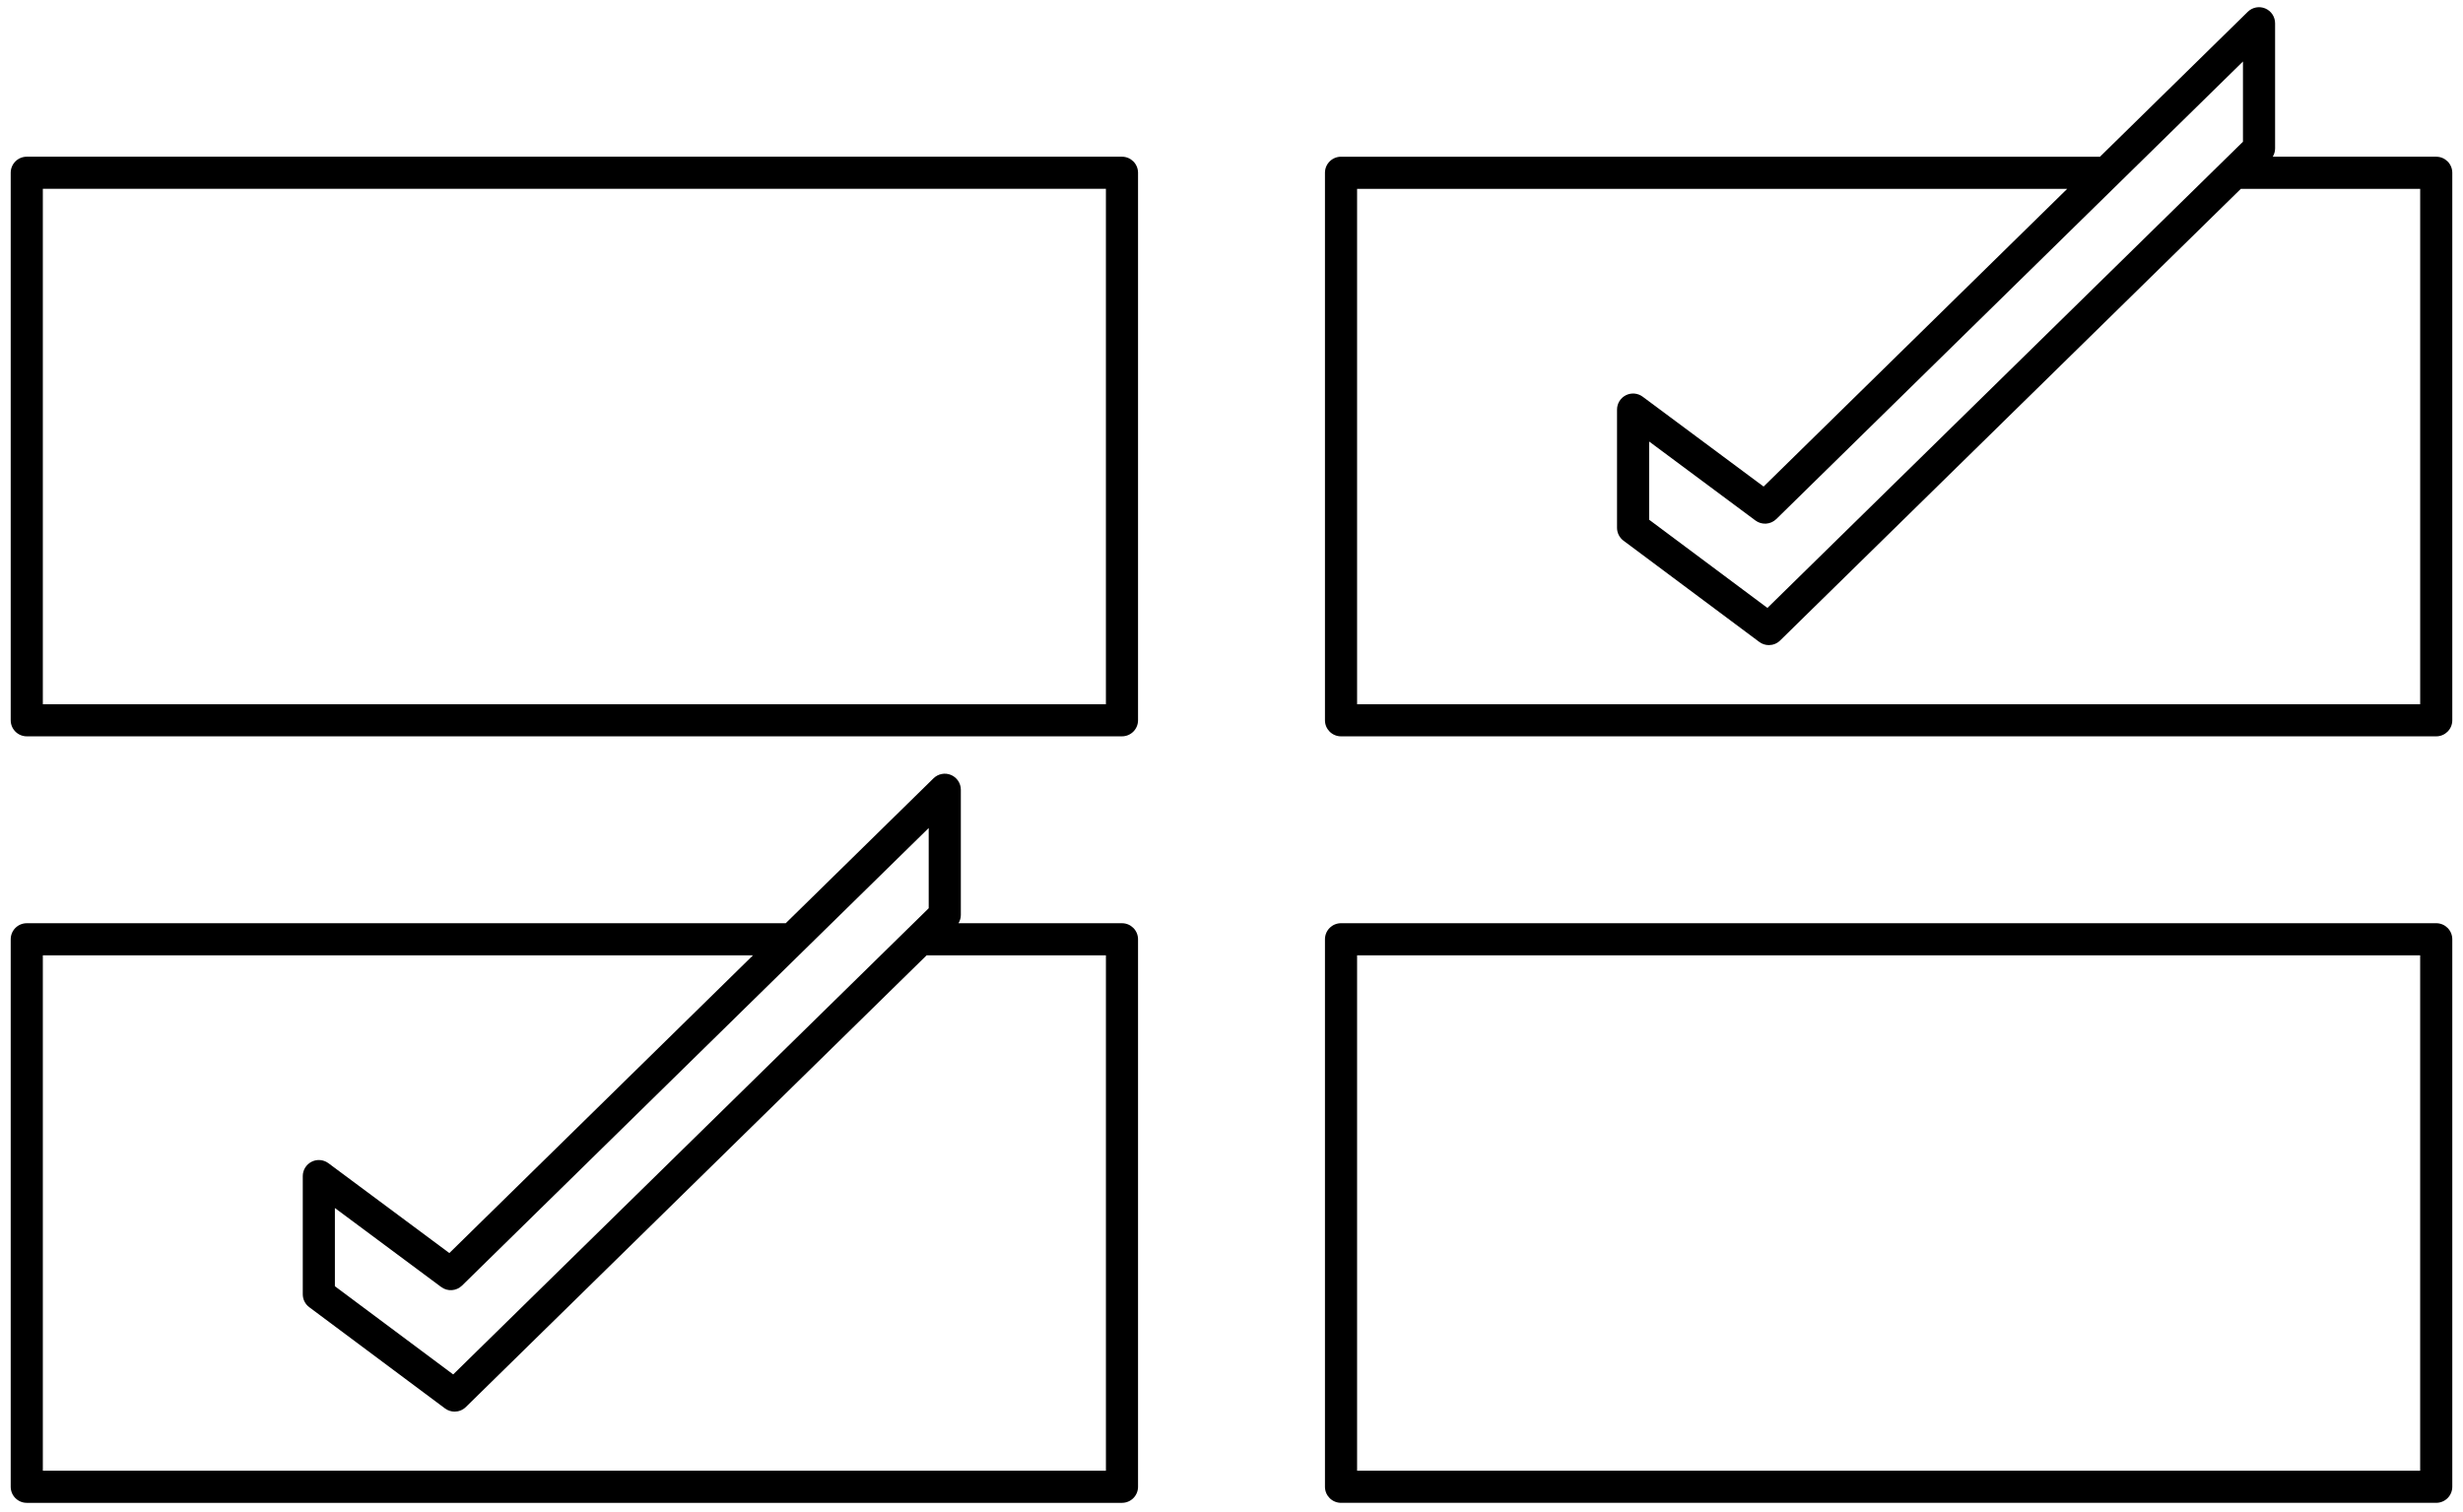 <?xml version="1.0" encoding="UTF-8"?>
<!-- Generated by Pixelmator Pro 3.2.3 -->
<svg width="184" height="113" viewBox="0 0 184 113" xmlns="http://www.w3.org/2000/svg" xmlns:xlink="http://www.w3.org/1999/xlink">
    <g id="Illustration">
        <g id="Group">
            <path id="Path" fill="#000000" stroke="none" d="M 83.818 11.709 L 2 11.709 C 1.337 11.709 0.8 12.246 0.8 12.909 L 0.8 53.818 C 0.8 54.481 1.337 55.018 2 55.018 L 83.818 55.018 C 84.481 55.018 85.018 54.481 85.018 53.818 L 85.018 12.909 C 85.018 12.246 84.481 11.709 83.818 11.709 Z M 82.618 52.618 L 3.2 52.618 L 3.2 14.109 L 82.618 14.109 L 82.618 52.618 Z"/>
            <path id="path1" fill="#000000" stroke="none" d="M 182 68.982 L 100.182 68.982 C 99.519 68.982 98.982 69.519 98.982 70.182 L 98.982 111.091 C 98.982 111.754 99.519 112.291 100.182 112.291 L 182 112.291 C 182.663 112.291 183.2 111.754 183.2 111.091 L 183.2 70.182 C 183.2 69.519 182.663 68.982 182 68.982 Z M 180.8 109.891 L 101.382 109.891 L 101.382 71.382 L 180.8 71.382 L 180.8 109.891 Z"/>
            <path id="path2" fill="#000000" stroke="none" d="M 182 11.709 L 169.787 11.709 C 169.898 11.524 169.962 11.314 169.962 11.095 L 169.962 1.737 C 169.962 1.254 169.672 0.818 169.227 0.631 C 168.782 0.444 168.267 0.542 167.922 0.881 L 156.88 11.71 L 100.182 11.71 C 99.519 11.71 98.982 12.247 98.982 12.91 L 98.982 53.819 C 98.982 54.482 99.519 55.019 100.182 55.019 L 182 55.019 C 182.663 55.019 183.2 54.482 183.2 53.819 L 183.2 12.91 C 183.2 12.247 182.663 11.71 182 11.71 Z M 167.562 10.591 L 132.037 45.424 L 123.2 38.833 L 123.2 32.989 L 131.142 38.892 C 131.616 39.244 132.276 39.199 132.698 38.786 L 167.562 4.595 L 167.562 10.591 Z M 180.8 52.619 L 101.382 52.619 L 101.382 14.11 L 154.433 14.11 L 131.751 36.355 L 122.717 29.641 C 122.353 29.37 121.867 29.328 121.462 29.532 C 121.057 29.736 120.801 30.151 120.801 30.604 L 120.801 39.437 C 120.801 39.816 120.98 40.172 121.284 40.399 L 131.427 47.964 C 131.641 48.124 131.893 48.202 132.144 48.202 C 132.449 48.202 132.753 48.086 132.984 47.859 L 167.403 14.111 L 180.801 14.111 L 180.801 52.62 Z"/>
            <path id="path3" fill="#000000" stroke="none" d="M 83.818 68.982 L 71.605 68.982 C 71.716 68.797 71.78 68.587 71.78 68.368 L 71.78 59.01 C 71.78 58.527 71.49 58.091 71.045 57.904 C 70.6 57.717 70.085 57.815 69.74 58.154 L 58.698 68.983 L 2 68.983 C 1.337 68.983 0.8 69.52 0.8 70.183 L 0.8 111.092 C 0.8 111.755 1.337 112.292 2 112.292 L 83.818 112.292 C 84.481 112.292 85.018 111.755 85.018 111.092 L 85.018 70.183 C 85.018 69.52 84.481 68.983 83.818 68.983 Z M 69.38 61.868 L 69.38 67.864 L 33.855 102.697 L 25.018 96.106 L 25.018 90.262 L 32.96 96.165 C 33.434 96.517 34.094 96.472 34.516 96.059 L 69.38 61.868 Z M 82.618 109.892 L 3.2 109.892 L 3.2 71.383 L 56.251 71.383 L 33.569 93.628 L 24.535 86.914 C 24.171 86.643 23.685 86.601 23.28 86.805 C 22.875 87.009 22.619 87.424 22.619 87.877 L 22.619 96.71 C 22.619 97.089 22.798 97.445 23.102 97.672 L 33.245 105.237 C 33.459 105.397 33.711 105.475 33.962 105.475 C 34.267 105.475 34.571 105.359 34.802 105.132 L 69.221 71.384 L 82.619 71.384 L 82.619 109.893 Z"/>
        </g>
    </g>
    <g id="Border">
        <path id="path4" fill="none" stroke="none" opacity="0.15" d="M -28 -58 L 212 -58 L 212 182 L -28 182 Z"/>
    </g>
</svg>
